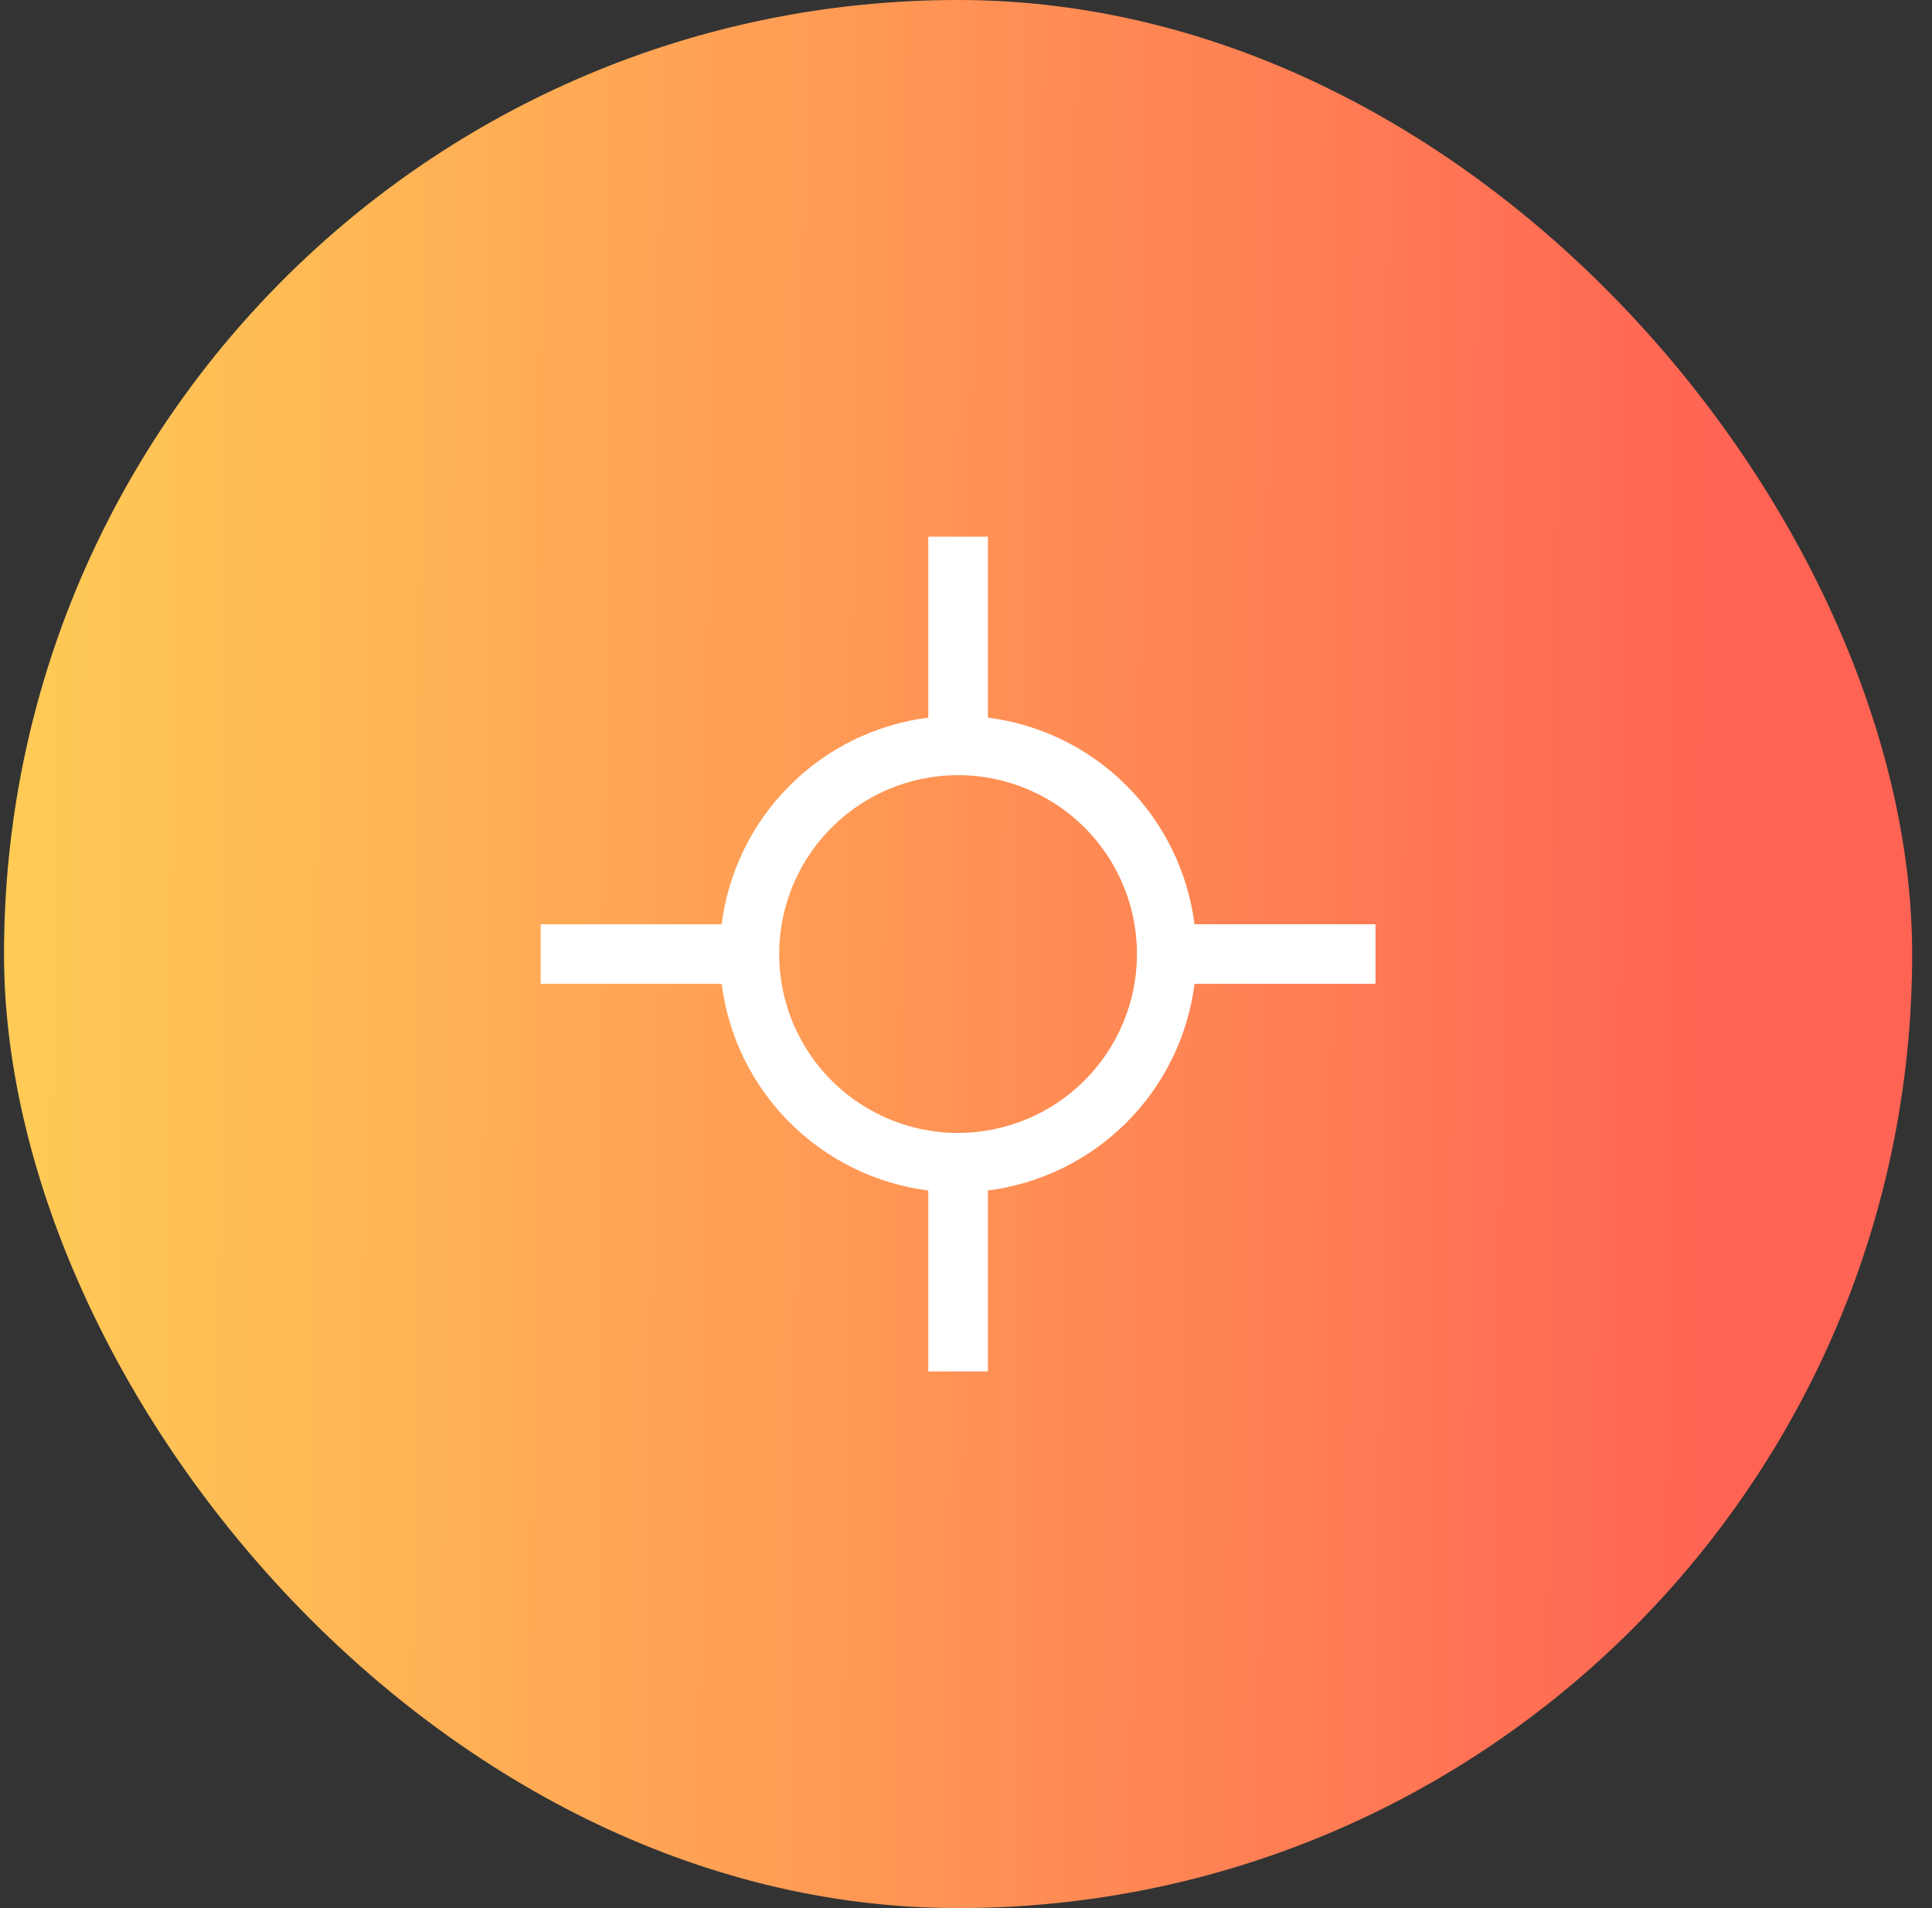 <svg width="81" height="80" viewBox="0 0 81 80" fill="none" xmlns="http://www.w3.org/2000/svg">
<rect x="0" y="0" width="81" height="80" fill="#333333" stroke="none"/>
<rect x="0.168" width="80" height="80" rx="40" fill="url(#paint0_linear_970_7839)"/>
<path d="M57.668 38.75H50.081C49.8 36.55 48.797 34.506 47.23 32.938C45.662 31.37 43.617 30.367 41.418 30.087V22.5H38.918V30.087C36.718 30.367 34.674 31.37 33.106 32.938C31.539 34.506 30.536 36.55 30.256 38.75H22.668V41.25H30.256C30.536 43.45 31.539 45.494 33.106 47.062C34.674 48.63 36.718 49.633 38.918 49.913V57.5H41.418V49.913C43.618 49.633 45.662 48.63 47.23 47.062C48.798 45.494 49.801 43.45 50.081 41.25H57.668V38.75ZM40.168 47.5C38.685 47.5 37.235 47.06 36.001 46.236C34.768 45.412 33.806 44.241 33.239 42.87C32.671 41.5 32.523 39.992 32.812 38.537C33.102 37.082 33.816 35.746 34.865 34.697C35.914 33.648 37.25 32.934 38.705 32.644C40.16 32.355 41.668 32.503 43.038 33.071C44.408 33.639 45.58 34.6 46.404 35.833C47.228 37.067 47.668 38.517 47.668 40C47.666 41.989 46.875 43.895 45.469 45.301C44.063 46.707 42.156 47.498 40.168 47.5V47.5Z" fill="white"/>
<defs>
<linearGradient id="paint0_linear_970_7839" x1="-2.626" y1="80" x2="79.508" y2="80.597" gradientUnits="userSpaceOnUse">
<stop stop-color="#FFCF55"/>
<stop offset="0.918" stop-color="#FF6354"/>
</linearGradient>
</defs>
</svg>
